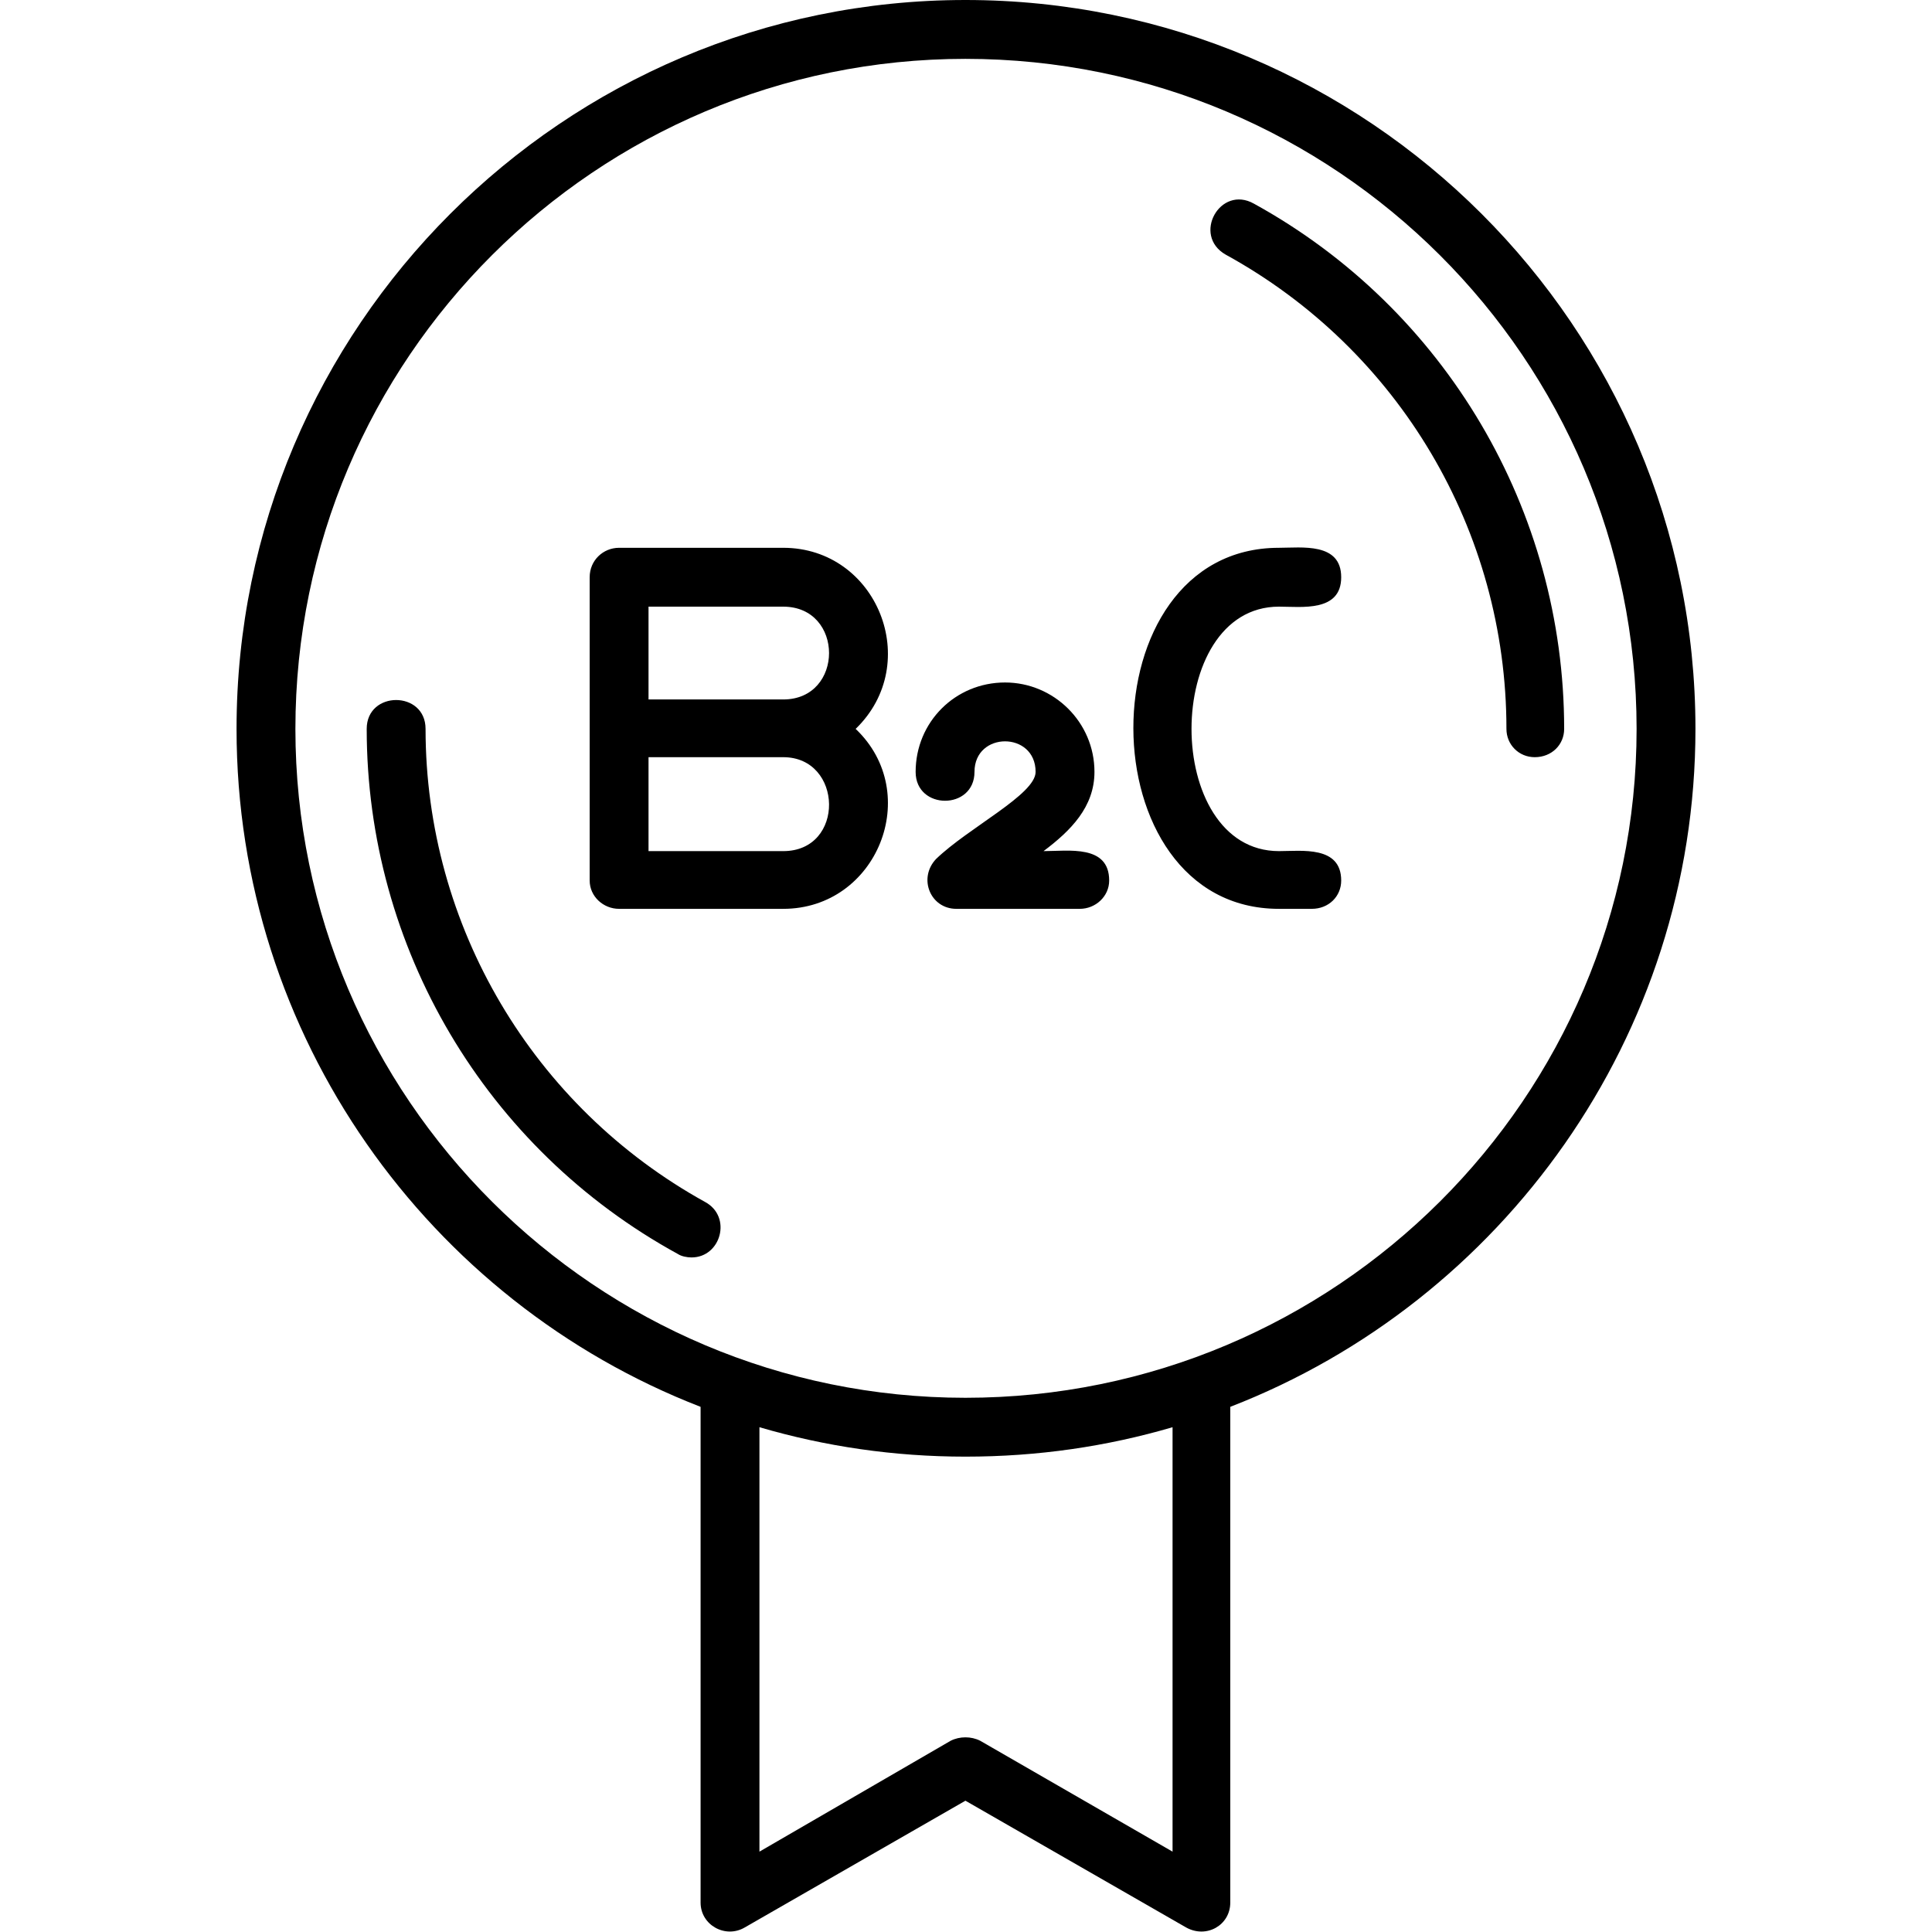 <svg clip-rule="evenodd" fill-rule="evenodd" height="512" image-rendering="optimizeQuality" shape-rendering="geometricPrecision" text-rendering="geometricPrecision" viewBox="0 0 1707 1707" width="512" xmlns="http://www.w3.org/2000/svg"><g id="Layer_x0020_1"><path d="m1159 803h-29c-171 0-172-319 0-319 20 0 55-5 55 26s-35 26-55 26c-103 0-103 216 0 216 20 0 55-5 55 26 0 14-11 25-26 25zm-306 484c-63 0-124-9-182-26v375l169-98c8-4 18-4 26 0l170 98v-375c-58 17-119 26-183 26zm-234-44c-240-93-410-327-410-599 0-355 289-644 644-644 356 0 645 289 645 644 0 272-171 506-411 599v438c0 20-21 32-39 22l-195-112-195 112c-17 10-39-2-39-22zm234-1191c-326 0-592 265-592 592 0 326 266 591 592 591 327 0 593-265 593-591 0-327-266-592-593-592zm503 617c-14 0-25-11-25-25 0-175-95-335-248-419-30-17-5-62 25-45 169 93 274 271 274 464 0 14-11 25-26 25zm-745 442c-4 0-9-1-12-3-170-93-275-271-275-464 0-34 52-34 52 0 0 174 95 334 247 418 24 13 14 49-12 49zm81-442h-119v83h119c55 0 53-83 0-83zm-171-25v-134c0-15 12-26 26-26h145c83 0 124 102 64 160 60 57 19 159-64 159h-145c-14 0-26-11-26-25zm171-26c54 0 54-82 0-82h-119v82zm262 185h-109c-23 0-34-27-18-44 29-28 88-57 88-77 0-36-54-36-54 0 0 34-52 34-52 0 0-44 35-79 79-79 43 0 79 35 79 79 0 31-21 52-45 70 22 0 58-6 58 26 0 14-12 25-26 25z" fill="rgb(0,0,0)"/></g></svg>